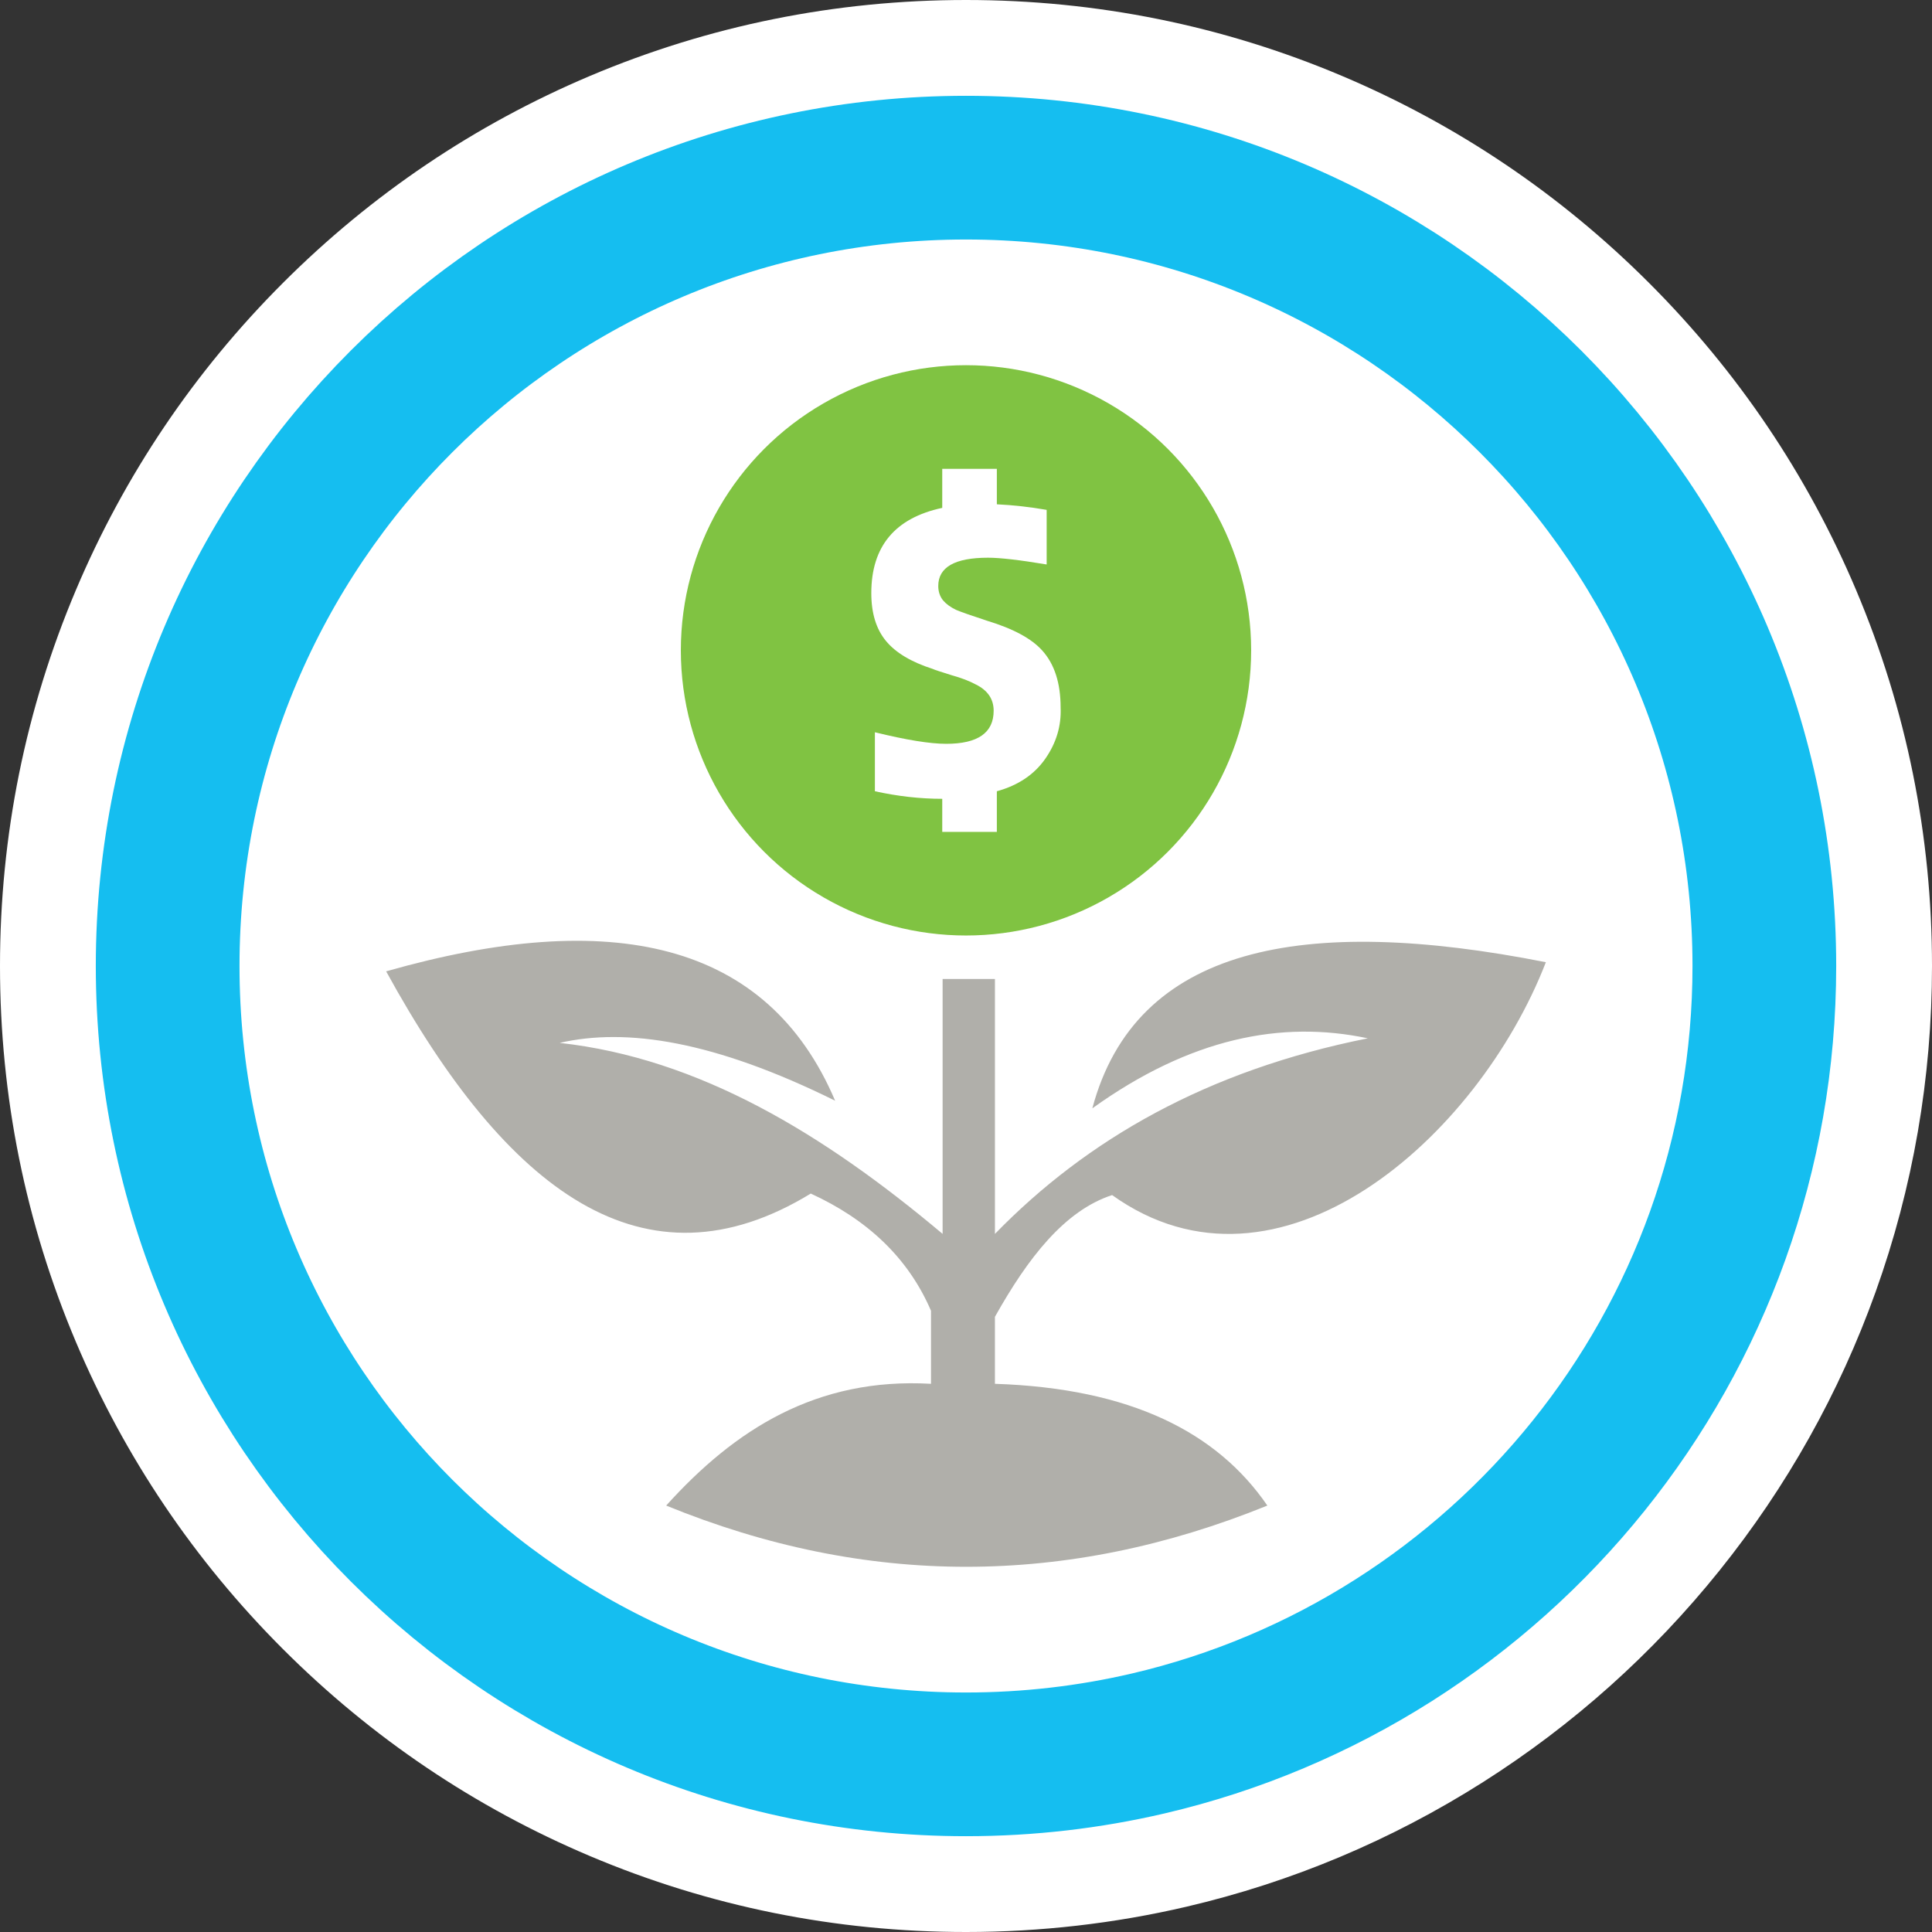 <?xml version="1.0" encoding="UTF-8"?>
<svg xmlns="http://www.w3.org/2000/svg" id="Layer_2" viewBox="0 0 1210 1210">
  <rect x="0" y="0" width="1210" height="1210" fill="#333333" stroke="none"/>
  <defs>
    <style>.cls-1{fill:#b0afaa;}.cls-2{fill:#80c342;}.cls-3{fill:#fff;}.cls-4{fill:none;stroke:#15bef0;stroke-miterlimit:10;stroke-width:90px;}</style>
  </defs>
  <g id="Layer_1-2">
    <path class="cls-3" d="M605,1210c-81.65,0-160.89-16-235.51-47.56-72.05-30.47-136.74-74.09-192.29-129.64-55.55-55.55-99.16-120.24-129.64-192.29C16,765.89,0,686.65,0,605s16-160.89,47.56-235.51c30.47-72.05,74.09-136.74,129.64-192.29,55.55-55.55,120.24-99.16,192.29-129.64C444.11,16,523.35,0,605,0s160.89,16,235.51,47.56c72.05,30.47,136.74,74.09,192.29,129.64,55.55,55.55,99.16,120.24,129.64,192.29,31.56,74.62,47.56,153.85,47.56,235.51,0,70.09-11.89,138.8-35.35,204.21-22.67,63.22-55.57,121.92-97.81,174.49-41.84,52.07-91.62,96.61-147.94,132.37-57.38,36.43-119.94,62.72-185.96,78.12-44.96,10.49-91.37,15.81-137.95,15.81Z"></path>
    <path class="cls-4" d="M1105,605c0,236.91-164.77,435.34-385.96,486.94-36.63,8.54-74.81,13.06-114.04,13.06-276.14,0-500-223.86-500-500S328.86,105,605,105s500,223.86,500,500Z"></path>
    <circle class="cls-2" cx="605" cy="407.31" r="178.59"></circle>
    <path class="cls-3" d="M624.32,495.55v25.46s-34.2,0-34.2,0v-20.72c-13.81,0-27.87-1.58-42.18-4.74v-36.94c19.63,4.83,34.53,7.24,44.68,7.24,19.8,0,29.7-6.9,29.7-20.72,0-7.32-3.74-12.81-11.23-16.47-3.99-2.16-8.99-4.08-14.98-5.74-6.99-2.16-10.98-3.49-11.98-3.99-13.48-4.33-23.26-10.19-29.33-17.6-6.08-7.4-9.11-17.35-9.11-29.83,0-29.29,14.81-47.09,44.43-53.42v-24.46s34.2,0,34.2,0v22.22c10.32.5,20.72,1.67,31.2,3.49v34.2c-16.97-2.83-29.21-4.24-36.69-4.24-20.8,0-31.2,5.91-31.2,17.72,0,3.49,1,6.49,2.99,8.99,2,2.33,4.74,4.33,8.24,5.99,3.16,1.33,9.57,3.58,19.22,6.74,16.47,4.99,28.04,11.23,34.7,18.72,7.65,8.49,11.48,20.39,11.48,35.69.5,11.48-2.71,22.18-9.61,32.08-6.91,9.9-17.02,16.68-30.33,20.34Z"></path>
    <path class="cls-1" d="M793.73,942.93c-31.42-45.84-85.53-73.47-170.62-76.26v-41.94c20.6-36.81,43.61-66.53,73.4-76.26,103.9,74.35,228.77-35.27,271.66-145.84-152.45-30.13-256.96-9.94-284.05,91.51,61.08-43.82,118.21-55.37,172.53-43.85-100.72,20.15-175.93,63.35-233.53,122.49v-159.66h-32.77v159.66c-74.47-62.63-152.61-110.02-239.85-119.63,41.94-9.61,96.79-1.24,172.53,36.22-42.47-99.98-140.29-121.17-281.19-81.02,75.66,138.01,161.7,202.82,265.94,139.17,35.1,16.09,60.91,39.96,75.3,73.4v45.75c-71.71-4.1-122.92,28.64-165.86,76.26,125.29,51.21,250.8,51.04,376.51,0Z"></path>
  </g>
</svg>
